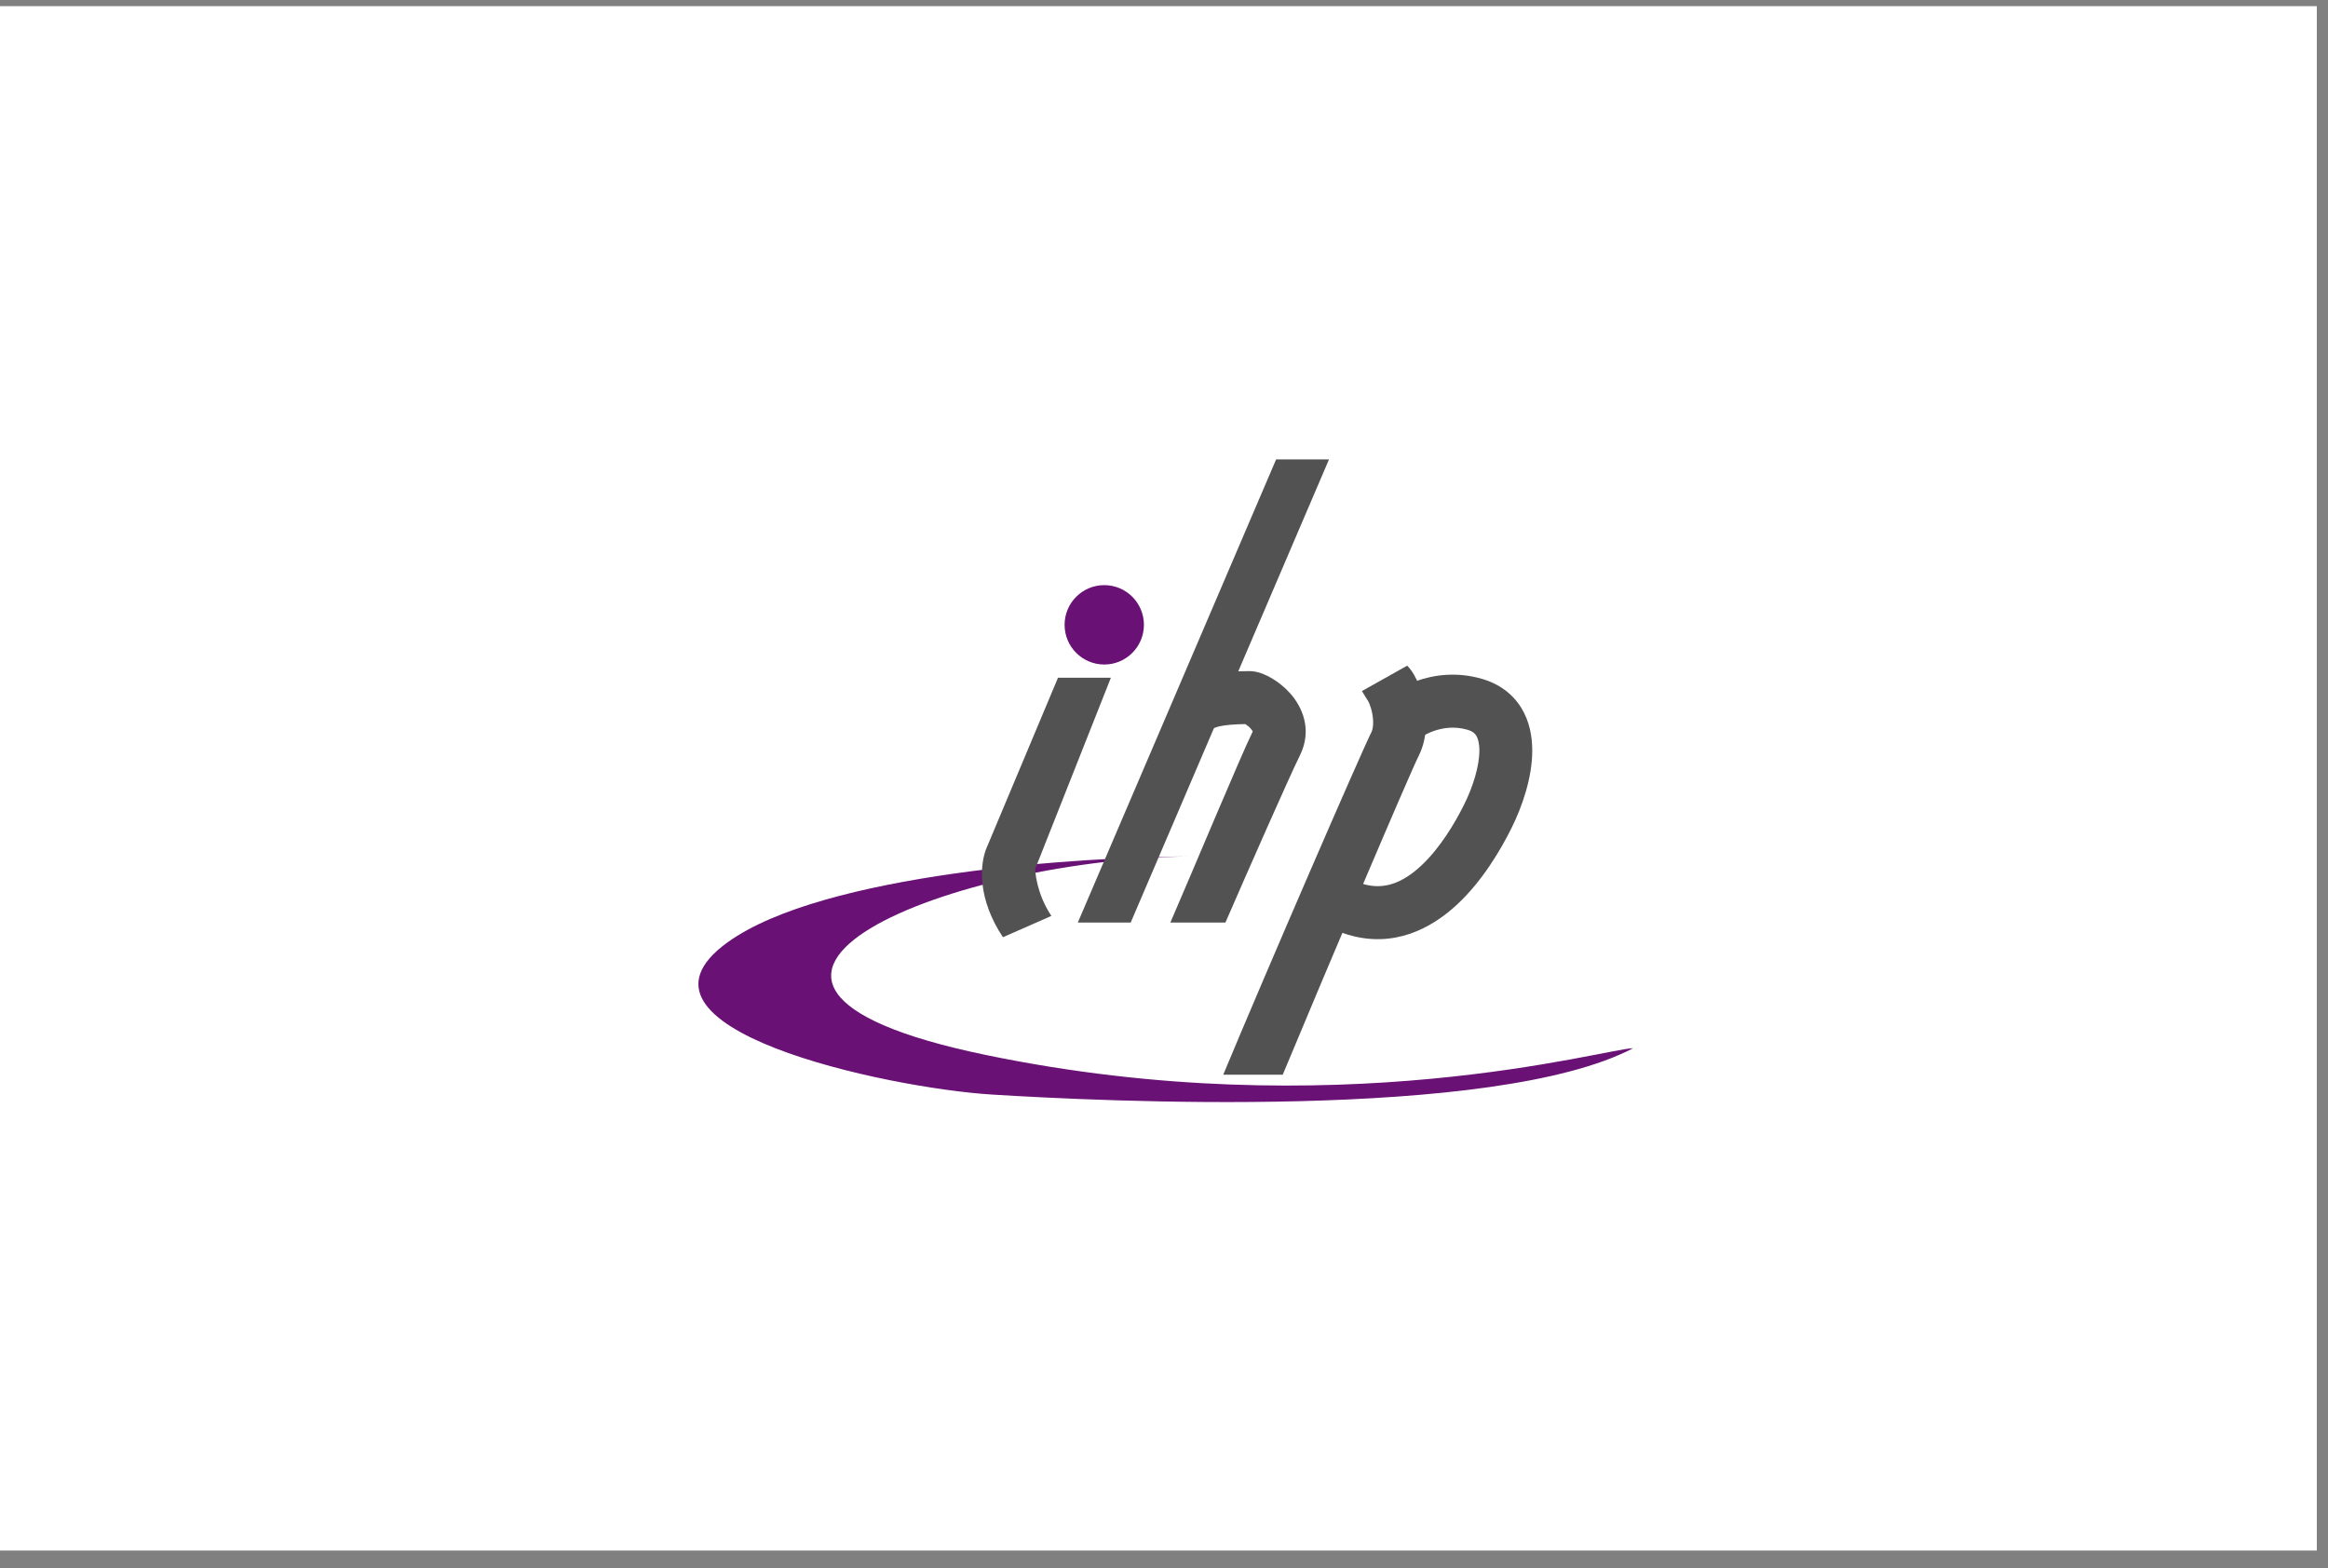<svg width="190" height="128" viewBox="0 0 190 128" fill="none" xmlns="http://www.w3.org/2000/svg">
<rect x="0" y="0" width="190" height="128" fill="#808080" stroke="none"/>
<g clip-path="url(#clip0_6435_5536)">
<path d="M189.087 0.5H0V126.558H189.087V0.5Z" fill="white"/>
<path d="M59.374 76.92C67.142 71.304 88.146 69.9 97.677 69.9C78.255 69.9 51.822 80.16 80.414 86.1C109.006 92.04 131.124 85.56 133.282 85.56C121.953 91.5 89.585 89.88 80.953 89.34C72.321 88.8 49.663 83.94 59.374 76.92Z" fill="#691175"/>
<path fill-rule="evenodd" clip-rule="evenodd" d="M80.597 69.025L86.348 55.32H90.664L84.539 70.792L84.501 70.866C84.507 70.855 84.506 70.861 84.501 70.884C84.465 71.063 84.584 72.922 85.808 74.76L81.855 76.498C79.822 73.446 79.871 70.584 80.597 69.025Z" fill="#525252"/>
<path d="M108.466 37.5H104.15L87.966 75.3H92.282L108.466 37.5Z" fill="#525252"/>
<path fill-rule="evenodd" clip-rule="evenodd" d="M101.636 59.102C101.301 59.106 100.853 59.118 100.398 59.159C100.074 59.188 99.785 59.228 99.558 59.278C99.371 59.319 99.296 59.35 99.296 59.35C99.296 59.35 98.185 59.773 98.756 59.465L97.106 55.628C97.626 55.315 98.201 55.153 98.636 55.058C99.102 54.956 99.584 54.895 100.013 54.856C100.86 54.78 101.655 54.78 101.98 54.78H101.992C102.477 54.78 102.887 54.93 103.074 55.004C103.324 55.102 103.575 55.229 103.812 55.37C104.282 55.65 104.813 56.053 105.282 56.575C106.229 57.628 107.163 59.519 106.08 61.686C105.251 63.347 101.829 71.12 100.013 75.3H95.519C97.3 71.2 101.324 61.549 102.22 59.754C102.231 59.734 102.237 59.718 102.241 59.708C102.227 59.673 102.186 59.589 102.074 59.465C101.946 59.322 101.782 59.193 101.636 59.102ZM102.246 59.689V59.691V59.689Z" fill="#525252"/>
<path fill-rule="evenodd" clip-rule="evenodd" d="M111.67 57.239C111.683 57.26 111.092 56.328 111.164 56.4L114.847 54.333C115.288 54.774 115.574 55.357 115.748 55.777C115.95 56.265 116.123 56.837 116.238 57.444C116.454 58.595 116.523 60.221 115.791 61.686C114.97 63.329 108.305 79.036 104.69 87.72H99.835C103.413 79.124 111.025 61.567 111.931 59.754C112.062 59.491 112.131 58.957 111.997 58.244C111.936 57.92 111.846 57.635 111.761 57.431C111.719 57.33 111.687 57.268 111.672 57.243L111.67 57.239Z" fill="#525252"/>
<path d="M119.742 59.557C117.733 58.982 115.953 60.061 115.387 60.627L112.335 57.573C113.567 56.339 116.894 54.249 120.927 55.403C122.349 55.81 123.453 56.63 124.162 57.782C124.84 58.886 125.055 60.127 125.055 61.26C125.055 63.485 124.227 65.856 123.344 67.626C122.492 69.33 121.005 71.898 118.901 73.847C116.767 75.826 113.707 77.401 110.004 76.289C108.798 75.927 108.144 75.663 106.962 75.072L108.892 71.208C109.867 71.696 110.292 71.865 111.244 72.151C112.936 72.659 114.462 72.074 115.969 70.677C117.507 69.252 118.716 67.23 119.483 65.694C120.218 64.223 120.739 62.544 120.739 61.26C120.739 60.638 120.617 60.259 120.486 60.046C120.385 59.883 120.208 59.69 119.742 59.557Z" fill="#525252"/>
<path d="M90.124 54.24C91.912 54.24 93.361 52.789 93.361 51C93.361 49.211 91.912 47.76 90.124 47.76C88.337 47.76 86.887 49.211 86.887 51C86.887 52.789 88.337 54.24 90.124 54.24Z" fill="#691175"/>
</g>
<defs>
<clipPath id="clip0_6435_5536">
<rect width="190" height="127" fill="white" transform="translate(0 0.5)"/>
</clipPath>
</defs>
</svg>
